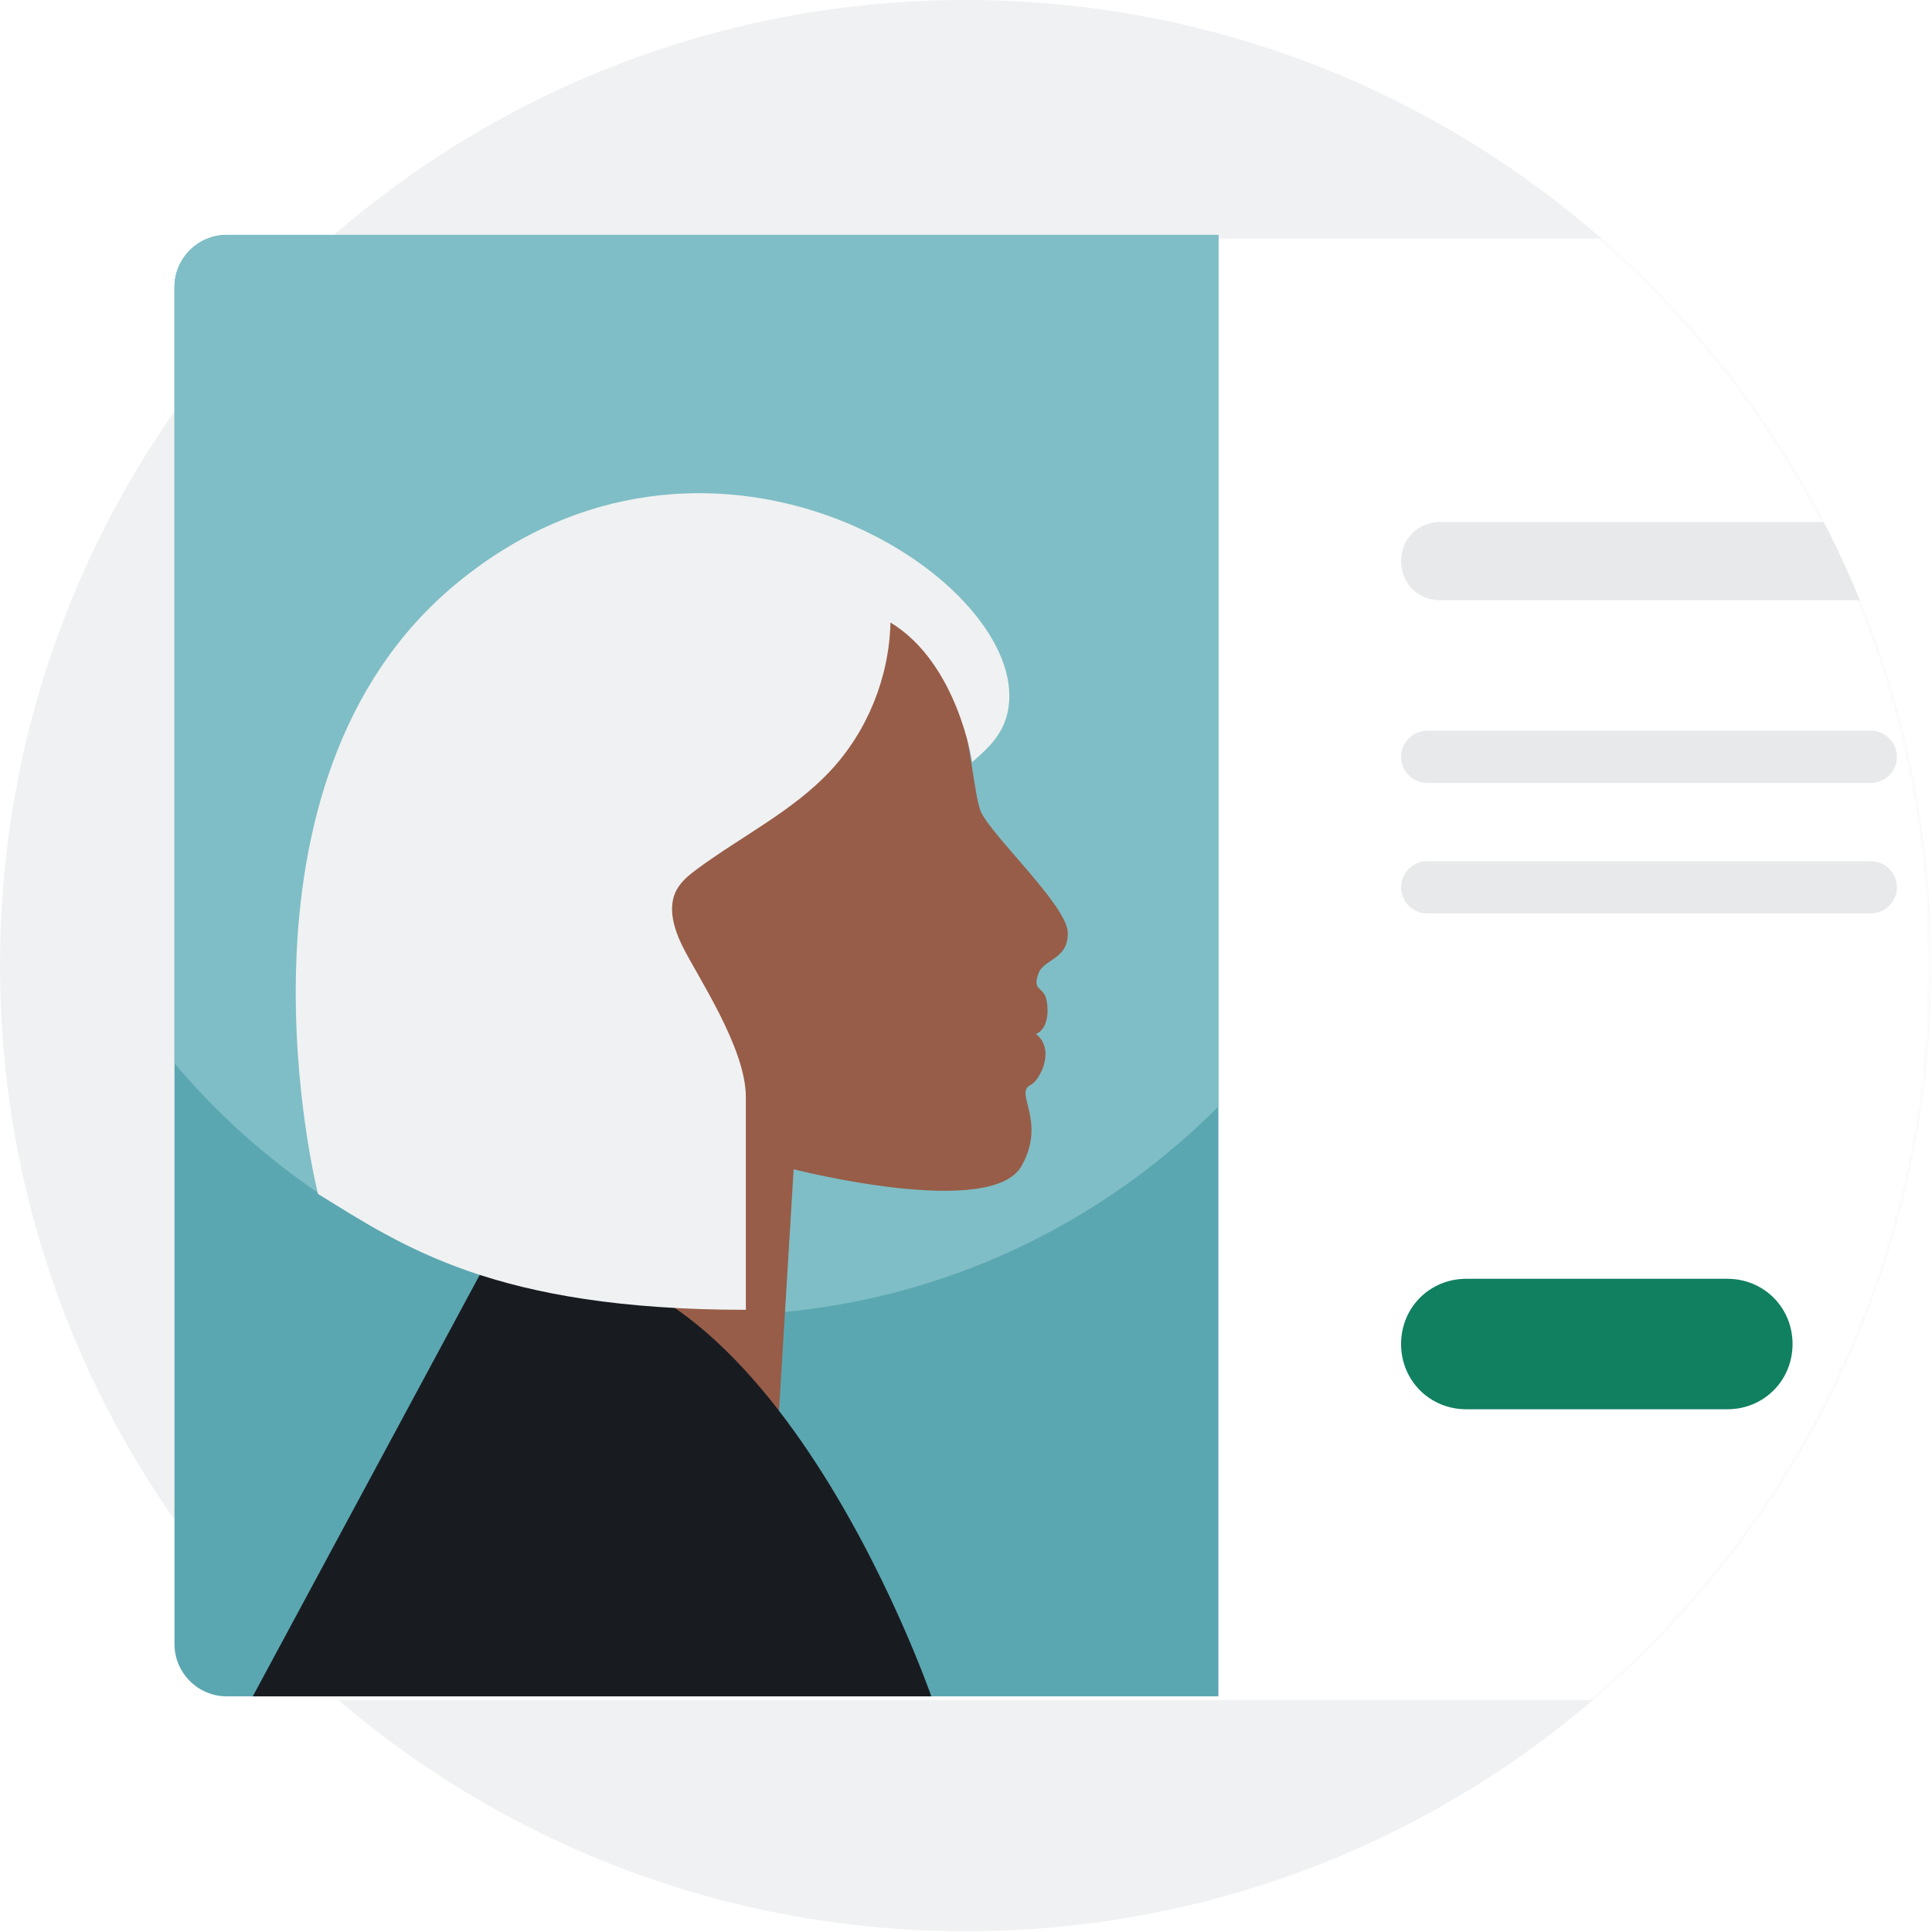 <svg width="530" height="530" viewBox="0 0 530 530" fill="none" xmlns="http://www.w3.org/2000/svg">
<path d="M529.788 264.894C529.788 411.301 411.301 529.788 264.894 529.788C118.486 529.788 0 411.301 0 264.894C0 118.486 118.486 0 264.894 0C411.301 0 529.788 118.486 529.788 264.894Z" fill="#F0F1F2"/>
<mask id="mask0_2011_526" style="mask-type:luminance" maskUnits="userSpaceOnUse" x="10" y="0" width="520" height="530">
<path d="M529.788 264.894C529.788 411.301 411.301 529.788 264.894 529.788H10.281V0H264.894C411.301 0 529.788 118.486 529.788 264.894Z" fill="white"/>
</mask>
<g mask="url(#mask0_2011_526)">
<g filter="url(#filter0_d_2011_526)">
<path d="M519.092 64.434H62.139C55.527 64.434 50.115 70.877 50.115 78.752V451.035C50.115 458.911 55.527 465.354 62.143 465.354H519.092C525.707 465.354 531.119 458.911 531.119 451.035V78.752C531.119 70.877 525.707 64.434 519.092 64.434Z" fill="white"/>
</g>
</g>
<path d="M62.185 64.434C54.31 64.434 47.867 70.877 47.867 78.752V451.035C47.867 458.911 54.31 465.354 62.185 465.354H334.239V64.434H62.185Z" fill="#5BA7B1"/>
<path d="M47.867 291.698V78.752C47.867 70.877 54.31 64.434 62.185 64.434H334.239V303.55C299.04 338.914 250.317 360.803 196.483 360.803C136.868 360.803 83.517 333.956 47.867 291.698Z" fill="#7FBEC6"/>
<path fill-rule="evenodd" clip-rule="evenodd" d="M118.332 374.391L167.434 394.148L211.697 420.15L217.718 320.765C217.718 320.765 271.917 334.636 280.243 319.852C287.159 307.585 278.189 299.777 282.627 297.701C285.255 296.47 289.654 287.922 284.202 283.662C288.194 281.879 287.553 275.482 286.844 273.51C285.799 270.621 283.086 271.648 284.976 266.816C286.418 263.136 293.155 263.122 292.915 255.769C292.683 248.417 272.204 229.462 269.1 222.722C267.131 218.459 265.889 198.556 261.966 190.265C255.132 175.825 243.387 165.508 231.231 159.555C225.093 156.534 218.489 154.571 211.697 153.749C204.831 152.958 197.353 152.382 190.469 152.783C173.713 153.774 157.791 161.599 144.854 172.138C133.85 181.119 124.321 192.47 119.721 206.009C114.001 222.833 116.553 242.109 125.567 257.369C131.745 267.829 164.317 279.459 167.409 291.251L118.332 374.391Z" fill="#975D48"/>
<path fill-rule="evenodd" clip-rule="evenodd" d="M69.345 465.354H255.487C255.487 465.354 207.161 325.748 131.989 349.015L69.345 465.354Z" fill="#181C21"/>
<path fill-rule="evenodd" clip-rule="evenodd" d="M87.243 327.537C110.511 341.856 135.658 359.317 204.605 359.317V300.919C204.605 287.449 191.325 267.893 187.223 259.578C184.853 254.76 183.077 248.932 185.576 244.189C186.84 241.805 189.016 240.044 191.196 238.429C203.367 229.426 217.353 222.596 227.712 211.553C237.993 200.585 243.946 185.733 244.275 170.763C262.714 181.946 266.655 208.944 266.698 209.069C271.387 204.938 276.893 200.32 276.893 190.874C276.893 155.607 193.333 104.282 125.567 159.788C58.527 214.693 87.243 327.537 87.243 327.537Z" fill="#F0F1F2"/>
<path d="M513.221 250.575H391.513C387.575 250.575 384.354 247.353 384.354 243.416C384.354 239.478 387.575 236.256 391.513 236.256H513.221C517.159 236.256 520.38 239.478 520.38 243.416C520.38 247.353 517.159 250.575 513.221 250.575ZM513.221 214.779H391.513C387.575 214.779 384.354 211.557 384.354 207.619C384.354 203.682 387.575 200.46 391.513 200.46H513.221C517.159 200.46 520.38 203.682 520.38 207.619C520.38 211.557 517.159 214.779 513.221 214.779Z" fill="#E8E9EB"/>
<path d="M473.845 386.602H402.252C392.229 386.602 384.354 378.726 384.354 368.703C384.354 358.68 392.229 350.805 402.252 350.805H473.845C483.868 350.805 491.743 358.68 491.743 368.703C491.743 378.726 483.868 386.602 473.845 386.602Z" fill="#108060"/>
<path d="M500.281 143.186C503.908 150.193 507.219 157.359 510.203 164.663H395.093C389.007 164.663 384.354 160.01 384.354 153.924C384.354 147.839 389.007 143.186 395.093 143.186H500.281Z" fill="#E8E9EB"/>
<defs>
<filter id="filter0_d_2011_526" x="45.115" y="60.434" width="491.004" height="410.92" filterUnits="userSpaceOnUse" color-interpolation-filters="sRGB">
<feFlood flood-opacity="0" result="BackgroundImageFix"/>
<feColorMatrix in="SourceAlpha" type="matrix" values="0 0 0 0 0 0 0 0 0 0 0 0 0 0 0 0 0 0 127 0" result="hardAlpha"/>
<feOffset dy="1"/>
<feGaussianBlur stdDeviation="2.5"/>
<feColorMatrix type="matrix" values="0 0 0 0 0 0 0 0 0 0 0 0 0 0 0 0 0 0 0.3 0"/>
<feBlend mode="normal" in2="BackgroundImageFix" result="effect1_dropShadow_2011_526"/>
<feBlend mode="normal" in="SourceGraphic" in2="effect1_dropShadow_2011_526" result="shape"/>
</filter>
</defs>
</svg>
